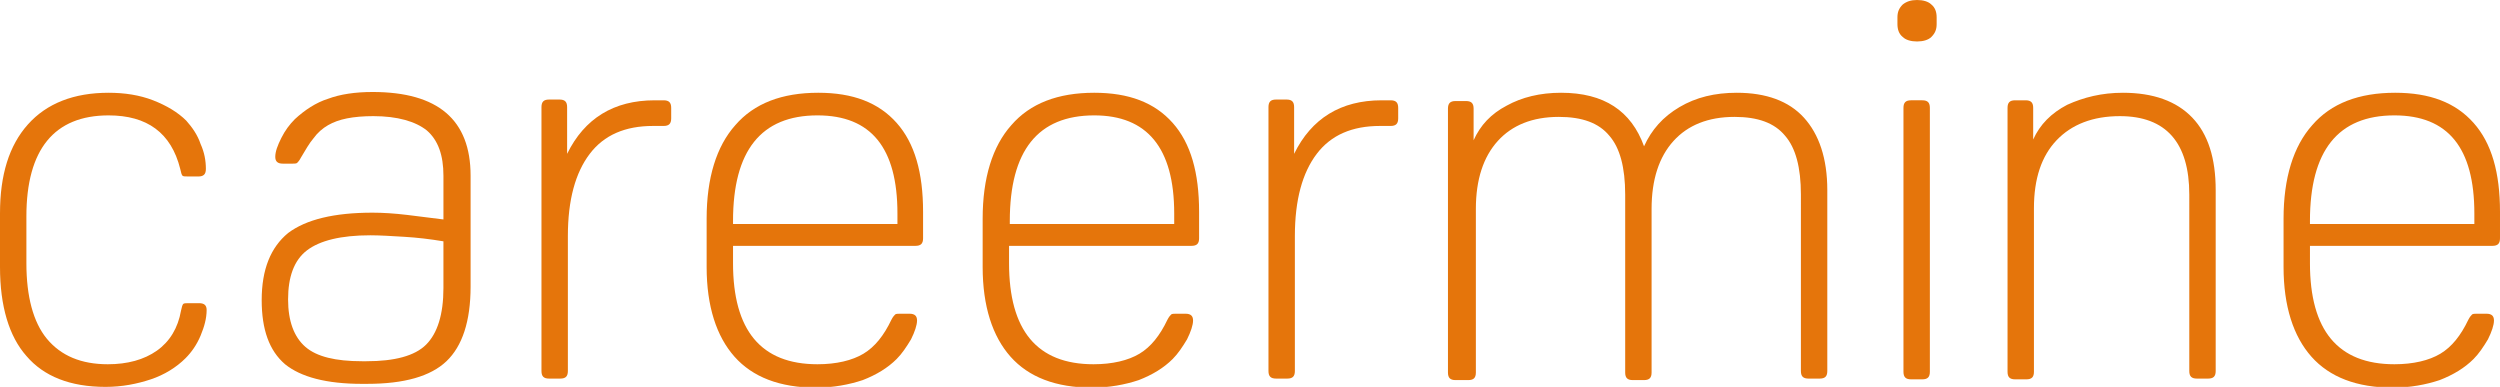 <?xml version="1.0" encoding="utf-8"?>
<!-- Generator: Adobe Illustrator 23.0.3, SVG Export Plug-In . SVG Version: 6.00 Build 0)  -->
<svg version="1.1" id="Layer_1" xmlns="http://www.w3.org/2000/svg" xmlns:xlink="http://www.w3.org/1999/xlink" x="0px" y="0px"
	 viewBox="0 0 331.5 51.3" style="enable-background:new 0 0 331.5 51.3;" xml:space="preserve">
<style type="text/css">
	.st0{fill:#E5750B;}
</style>
<g>
	<path class="st0" d="M14.3,48.3c2.6,0,4.8-0.6,6.5-1.8c1.7-1.2,2.8-3,3.2-5.3c0.1-0.5,0.2-0.8,0.3-0.9c0.1-0.1,0.4-0.1,0.8-0.1h1.3
		c0.7,0,1,0.3,1,0.9c0,1.1-0.3,2.2-0.8,3.4c-0.5,1.2-1.2,2.2-2,3c-1.2,1.2-2.8,2.2-4.6,2.8s-3.8,1-6,1c-4.7,0-8.2-1.4-10.5-4.1
		C1.2,44.6,0,40.6,0,35.4v-7.1c0-5.1,1.2-9,3.7-11.8c2.5-2.8,6.1-4.2,10.7-4.2c2.1,0,4.1,0.3,5.9,1c1.8,0.7,3.3,1.6,4.4,2.7
		c0.8,0.9,1.5,1.9,1.9,3.1c0.5,1.1,0.7,2.2,0.7,3.3c0,0.7-0.3,1-1,1h-1.3c-0.4,0-0.7,0-0.8-0.1c-0.1-0.1-0.2-0.4-0.3-0.9
		c-1.2-4.8-4.4-7.1-9.5-7.1c-7.2,0-10.9,4.5-10.9,13.4v6.2c0,4.4,0.9,7.8,2.7,10C8.1,47.2,10.8,48.3,14.3,48.3z"/>
	<path class="st0" d="M49.4,28.2c1.4,0,2.9,0.1,4.6,0.3c1.7,0.2,3.3,0.4,4.8,0.6v-5.8c0-2.7-0.7-4.7-2.2-6c-1.5-1.2-3.9-1.9-7.1-1.9
		c-1.3,0-2.5,0.1-3.5,0.3c-1,0.2-1.8,0.5-2.5,0.9c-0.7,0.4-1.4,1-1.9,1.7c-0.6,0.7-1.1,1.6-1.7,2.6c-0.2,0.4-0.4,0.6-0.5,0.7
		c-0.1,0.1-0.4,0.1-0.6,0.1h-1.3c-0.7,0-1-0.3-1-0.9c0-0.7,0.3-1.5,0.8-2.5c0.5-1,1.1-1.8,1.8-2.5c1.3-1.2,2.8-2.2,4.4-2.7
		c1.6-0.6,3.6-0.9,5.9-0.9c8.7,0,13,3.7,13,11.1v14.7c0,4.6-1.1,7.9-3.2,9.9c-2.1,2-5.6,3-10.5,3H48c-4.7,0-8.1-0.9-10.2-2.6
		c-2.1-1.8-3.1-4.6-3.1-8.5c0-4.1,1.2-7,3.5-8.9C40.6,29.1,44.3,28.2,49.4,28.2z M49.1,31.2c-3.9,0-6.7,0.7-8.4,2
		c-1.7,1.3-2.5,3.5-2.5,6.5c0,2.9,0.8,5,2.3,6.3c1.5,1.3,4,1.9,7.5,1.9h0.6c3.7,0,6.4-0.7,7.9-2.2c1.5-1.5,2.3-4,2.3-7.5v-6.2
		c-1.8-0.3-3.5-0.5-5.2-0.6C51.9,31.3,50.4,31.2,49.1,31.2z"/>
	<path class="st0" d="M75.2,20.4c2.3-4.7,6.2-7.1,11.6-7.1H88c0.7,0,1,0.3,1,1v1.4c0,0.7-0.3,1-1,1h-1.4c-3.7,0-6.5,1.2-8.4,3.7
		c-1.9,2.5-2.9,6.1-2.9,10.9v17.9c0,0.7-0.3,1-1,1h-1.5c-0.7,0-1-0.3-1-1v-35c0-0.7,0.3-1,1-1h1.4c0.7,0,1,0.3,1,1V20.4z"/>
	<path class="st0" d="M97.2,32.7v2.2c0,8.9,3.7,13.4,11.2,13.4c2.5,0,4.6-0.5,6.1-1.4c1.5-0.9,2.7-2.4,3.7-4.5
		c0.2-0.4,0.4-0.6,0.5-0.7c0.1-0.1,0.4-0.1,0.6-0.1h1.3c0.7,0,1,0.3,1,0.9c0,0.6-0.3,1.5-0.8,2.5c-0.6,1-1.2,1.9-1.9,2.6
		c-1.2,1.2-2.7,2.1-4.5,2.8c-1.8,0.6-3.9,1-6.2,1c-4.8,0-8.4-1.4-10.8-4.1c-2.4-2.7-3.7-6.7-3.7-11.9V29c0-5.4,1.3-9.6,3.8-12.4
		c2.5-2.9,6.2-4.3,11-4.3c4.6,0,8,1.3,10.4,4c2.4,2.7,3.5,6.6,3.5,11.8v3.5c0,0.7-0.3,1-1,1H97.2z M108.4,15.3
		c-7.5,0-11.2,4.7-11.2,14v0.4H119v-1.4C119,19.6,115.5,15.3,108.4,15.3z"/>
	<path class="st0" d="M133.8,32.7v2.2c0,8.9,3.7,13.4,11.2,13.4c2.5,0,4.6-0.5,6.1-1.4c1.5-0.9,2.7-2.4,3.7-4.5
		c0.2-0.4,0.4-0.6,0.5-0.7c0.1-0.1,0.4-0.1,0.6-0.1h1.3c0.7,0,1,0.3,1,0.9c0,0.6-0.3,1.5-0.8,2.5c-0.6,1-1.2,1.9-1.9,2.6
		c-1.2,1.2-2.7,2.1-4.5,2.8c-1.8,0.6-3.9,1-6.2,1c-4.8,0-8.4-1.4-10.8-4.1c-2.4-2.7-3.7-6.7-3.7-11.9V29c0-5.4,1.3-9.6,3.8-12.4
		c2.5-2.9,6.2-4.3,11-4.3c4.6,0,8,1.3,10.4,4c2.4,2.7,3.5,6.6,3.5,11.8v3.5c0,0.7-0.3,1-1,1H133.8z M145.1,15.3
		c-7.5,0-11.2,4.7-11.2,14v0.4h21.8v-1.4C155.7,19.6,152.1,15.3,145.1,15.3z"/>
	<path class="st0" d="M171.6,20.4c2.3-4.7,6.2-7.1,11.6-7.1h1.2c0.7,0,1,0.3,1,1v1.4c0,0.7-0.3,1-1,1H183c-3.7,0-6.5,1.2-8.4,3.7
		c-1.9,2.5-2.9,6.1-2.9,10.9v17.9c0,0.7-0.3,1-1,1h-1.5c-0.7,0-1-0.3-1-1v-35c0-0.7,0.3-1,1-1h1.4c0.7,0,1,0.3,1,1V20.4z"/>
	<path class="st0" d="M230.3,12.3c3.9,0,6.9,1.1,8.9,3.3c2,2.2,3.1,5.4,3.1,9.6v24c0,0.7-0.3,1-1,1h-1.5c-0.7,0-1-0.3-1-1V25.8
		c0-3.6-0.7-6.2-2.1-7.8c-1.4-1.7-3.6-2.5-6.7-2.5c-3.5,0-6.2,1.1-8.1,3.2c-1.9,2.1-2.9,5.1-2.9,9v21.7c0,0.7-0.3,1-1,1h-1.5
		c-0.7,0-1-0.3-1-1V25.8c0-3.6-0.7-6.2-2.1-7.8c-1.4-1.7-3.6-2.5-6.7-2.5c-3.5,0-6.2,1.1-8.1,3.2c-1.9,2.1-2.9,5.1-2.9,9v21.7
		c0,0.7-0.3,1-1,1H193c-0.7,0-1-0.3-1-1v-35c0-0.7,0.3-1,1-1h1.4c0.7,0,1,0.3,1,1v4.2c0.9-2,2.3-3.5,4.4-4.6c2-1.1,4.4-1.7,7.2-1.7
		c5.7,0,9.3,2.4,11,7.1c1-2.2,2.5-3.9,4.7-5.2C224.9,12.9,227.4,12.3,230.3,12.3z"/>
	<path class="st0" d="M254.2,5.5c-0.8,0-1.5-0.2-1.9-0.6c-0.5-0.4-0.7-1-0.7-1.7V2.3c0-0.7,0.2-1.2,0.7-1.7c0.5-0.4,1.1-0.6,1.9-0.6
		c0.8,0,1.5,0.2,1.9,0.6c0.5,0.4,0.7,1,0.7,1.7v0.9c0,0.7-0.2,1.2-0.7,1.7C255.7,5.3,255,5.5,254.2,5.5z M255.9,49.3
		c0,0.7-0.3,1-1,1h-1.5c-0.7,0-1-0.3-1-1v-35c0-0.7,0.3-1,1-1h1.5c0.7,0,1,0.3,1,1V49.3z"/>
	<path class="st0" d="M281.5,12.3c4,0,7.1,1.1,9.2,3.3c2.1,2.2,3.1,5.4,3.1,9.6v24c0,0.7-0.3,1-1,1h-1.5c-0.7,0-1-0.3-1-1V25.8
		c0-6.9-3.1-10.4-9.2-10.4c-3.6,0-6.4,1.1-8.4,3.2c-2,2.1-3,5.1-3,9v21.7c0,0.7-0.3,1-1,1h-1.5c-0.7,0-1-0.3-1-1v-35
		c0-0.7,0.3-1,1-1h1.4c0.7,0,1,0.3,1,1v4.2c0.9-2,2.4-3.5,4.5-4.6C276.3,12.9,278.7,12.3,281.5,12.3z"/>
	<path class="st0" d="M306.3,32.7v2.2c0,8.9,3.7,13.4,11.2,13.4c2.5,0,4.6-0.5,6.1-1.4c1.5-0.9,2.7-2.4,3.7-4.5
		c0.2-0.4,0.4-0.6,0.5-0.7c0.1-0.1,0.4-0.1,0.6-0.1h1.3c0.7,0,1,0.3,1,0.9c0,0.6-0.3,1.5-0.8,2.5c-0.6,1-1.2,1.9-1.9,2.6
		c-1.2,1.2-2.7,2.1-4.5,2.8c-1.8,0.6-3.9,1-6.2,1c-4.8,0-8.4-1.4-10.8-4.1c-2.4-2.7-3.7-6.7-3.7-11.9V29c0-5.4,1.3-9.6,3.8-12.4
		c2.5-2.9,6.2-4.3,11-4.3c4.6,0,8,1.3,10.4,4c2.4,2.7,3.5,6.6,3.5,11.8v3.5c0,0.7-0.3,1-1,1H306.3z M317.5,15.3
		c-7.5,0-11.2,4.7-11.2,14v0.4h21.8v-1.4C328.1,19.6,324.6,15.3,317.5,15.3z"/>
</g>
</svg>
